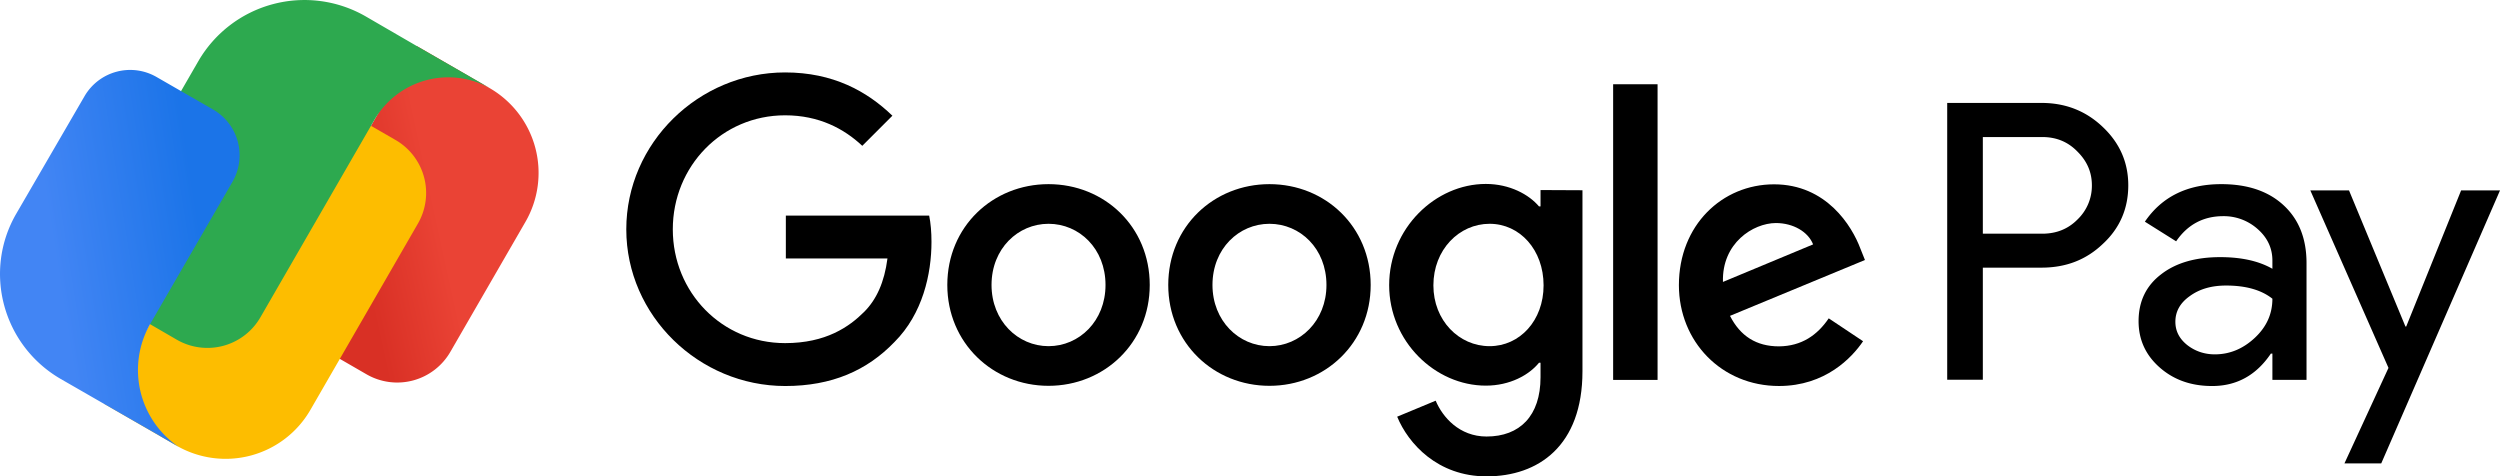 <svg xmlns="http://www.w3.org/2000/svg" width="124.535" height="23.729" viewBox="232 428 124.535 23.729"><g data-name="Group 55"><g data-name="Product_name"><path d="M330.773 441.332v5.583h-1.775v-13.788h4.7c1.196 0 2.212.4 3.048 1.197.845.798 1.272 1.766 1.272 2.906 0 1.168-.427 2.146-1.272 2.924-.826.788-1.833 1.178-3.048 1.178h-2.925Zm0-6.505v4.814h2.963c.703 0 1.291-.237 1.757-.712a2.325 2.325 0 0 0 .712-1.7c0-.645-.238-1.196-.712-1.67-.466-.485-1.045-.732-1.757-.732h-2.963Z" fill="#000000" fill-rule="evenodd" data-name="Path 962"/><path d="M342.652 437.173c1.31 0 2.346.35 3.105 1.054.76.702 1.14 1.661 1.14 2.877v5.82h-1.7v-1.31h-.076c-.73 1.083-1.709 1.615-2.924 1.615-1.045 0-1.909-.304-2.612-.922-.702-.617-1.054-1.386-1.054-2.307 0-.978.37-1.757 1.111-2.326.74-.58 1.728-.865 2.953-.865 1.054 0 1.919.19 2.602.58v-.409c0-.617-.247-1.14-.73-1.566a2.528 2.528 0 0 0-1.72-.646c-.987 0-1.775.418-2.345 1.253l-1.557-.978c.854-1.253 2.127-1.87 3.807-1.87Zm-2.288 6.855c0 .466.2.846.589 1.159.389.304.854.465 1.377.465.74 0 1.405-.275 1.994-.826.588-.55.873-1.196.873-1.946-.55-.437-1.32-.656-2.307-.656-.722 0-1.32.171-1.804.523-.485.341-.722.769-.722 1.281Z" fill="#000000" fill-rule="evenodd" data-name="Path 963"/><path d="m356.535 437.486-5.916 13.598h-1.833l2.194-4.758-3.893-8.84h1.927l2.811 6.78h.038l2.735-6.78h1.937Z" fill="#000000" fill-rule="evenodd" data-name="Path 964"/></g><g data-name="Google_logo"><path d="M271.146 440.876v-2.137h7.14c.077.38.115.827.115 1.31 0 1.596-.437 3.58-1.842 4.986-1.368 1.424-3.124 2.194-5.441 2.194-4.302 0-7.92-3.504-7.92-7.806 0-4.301 3.609-7.815 7.91-7.815 2.384 0 4.074.93 5.346 2.156l-1.5 1.5c-.912-.855-2.156-1.52-3.846-1.52-3.143 0-5.593 2.536-5.593 5.68 0 3.142 2.45 5.668 5.593 5.668 2.042 0 3.2-.817 3.94-1.557.609-.608 1.007-1.472 1.16-2.659h-5.062Z" fill="#000000" fill-rule="evenodd" data-name="Path 965"/><path d="M289.273 442.196c0 2.896-2.27 5.023-5.042 5.023-2.773 0-5.042-2.136-5.042-5.023 0-2.915 2.27-5.023 5.042-5.023 2.782 0 5.042 2.117 5.042 5.023Zm-2.203 0c0-1.814-1.31-3.048-2.839-3.048-1.52 0-2.839 1.234-2.839 3.048 0 1.785 1.31 3.048 2.84 3.048 1.528 0 2.838-1.253 2.838-3.048Z" fill="#000000" fill-rule="evenodd" data-name="Path 966"/><path d="M300.279 442.196c0 2.896-2.27 5.023-5.042 5.023-2.773 0-5.042-2.127-5.042-5.023 0-2.915 2.269-5.023 5.042-5.023 2.782 0 5.042 2.117 5.042 5.023Zm-2.203 0c0-1.814-1.31-3.048-2.84-3.048-1.519 0-2.838 1.234-2.838 3.048 0 1.785 1.31 3.048 2.839 3.048 1.519 0 2.839-1.253 2.839-3.048Z" fill="#000000" fill-rule="evenodd" data-name="Path 967"/><path d="M310.829 437.476v9.021c0 3.713-2.194 5.233-4.777 5.233-2.44 0-3.902-1.634-4.453-2.973l1.918-.797c.342.816 1.177 1.785 2.535 1.785 1.653 0 2.688-1.026 2.688-2.953v-.722h-.076c-.494.608-1.444 1.14-2.65 1.14-2.516 0-4.814-2.194-4.814-5.005 0-2.839 2.308-5.042 4.814-5.042 1.197 0 2.156.532 2.65 1.12h.076v-.816l2.089.01Zm-1.937 4.739c0-1.766-1.178-3.067-2.688-3.067-1.52 0-2.801 1.291-2.801 3.067 0 1.747 1.272 3.029 2.801 3.029 1.5 0 2.688-1.272 2.688-3.03Z" fill="#000000" fill-rule="evenodd" data-name="Path 968"/><path d="M314.57 432.197v14.728h-2.213v-14.728h2.213Z" fill="#000000" fill-rule="evenodd" data-name="Path 969"/><path d="m323.097 443.858 1.71 1.14c-.552.816-1.88 2.23-4.188 2.23-2.859 0-4.986-2.212-4.986-5.023 0-2.99 2.156-5.023 4.739-5.023 2.611 0 3.883 2.08 4.301 3.2l.228.57-6.723 2.782c.513 1.007 1.31 1.52 2.44 1.52 1.13-.01 1.91-.56 2.479-1.396Zm-5.27-1.814 4.491-1.87c-.247-.627-.987-1.064-1.86-1.064-1.13.01-2.688.997-2.631 2.934Z" fill="#000000" fill-rule="evenodd" data-name="Path 970"/></g><g data-name="Product_icon"><path d="m146.078 35.7 6.637-11.5 3.618 2.09a4.877 4.877 0 0 1 1.785 6.665l-3.741 6.476a3.056 3.056 0 0 1-4.169 1.12l-3.352-1.937a2.141 2.141 0 0 1-.778-2.915Z" fill-rule="evenodd" fill="url(&quot;#a&quot;)" transform="translate(100.056 406.098)" data-name="Google_Red"/><path d="m245.43 433.811-8.251 14.3 3.618 2.09a4.877 4.877 0 0 0 6.666-1.785l5.355-9.278a3.048 3.048 0 0 0-1.12-4.168l-3.362-1.938a2.128 2.128 0 0 0-2.905.78Z" fill="#fdbd00" fill-rule="evenodd" data-name="Google_Yellow"/><path d="m252.77 430.298-2.554-1.482a6.112 6.112 0 0 0-8.337 2.232l-4.748 8.223a3.048 3.048 0 0 0 1.12 4.169l2.555 1.481a3.048 3.048 0 0 0 4.169-1.12l5.669-9.819a4.256 4.256 0 0 1 5.82-1.557" fill="#2da94f" fill-rule="evenodd" data-name="Google_Green"/><path d="m10.581 38.681-2.82-1.623a2.63 2.63 0 0 0-3.59.959L.773 43.866c-1.67 2.877-.674 6.561 2.213 8.233l2.146 1.234 2.611 1.5 1.13.656a4.626 4.626 0 0 1-1.415-6.154l.874-1.51 3.21-5.545a2.631 2.631 0 0 0-.96-3.599Z" fill-rule="evenodd" fill="url(&quot;#b&quot;)" transform="translate(232.038 394.778)" data-name="Google_Blue"/></g></g><defs><linearGradient x1=".15" y1=".612" x2=".909" y2=".398" id="a"><stop stop-color="#d93025" offset=".2"/><stop stop-color="#ea4335" offset=".6"/></linearGradient><linearGradient x1=".071" y1=".421" x2=".99" y2=".208" id="b"><stop stop-color="#4285f4" offset=".2"/><stop stop-color="#1b74e8" offset=".8"/></linearGradient></defs></svg>